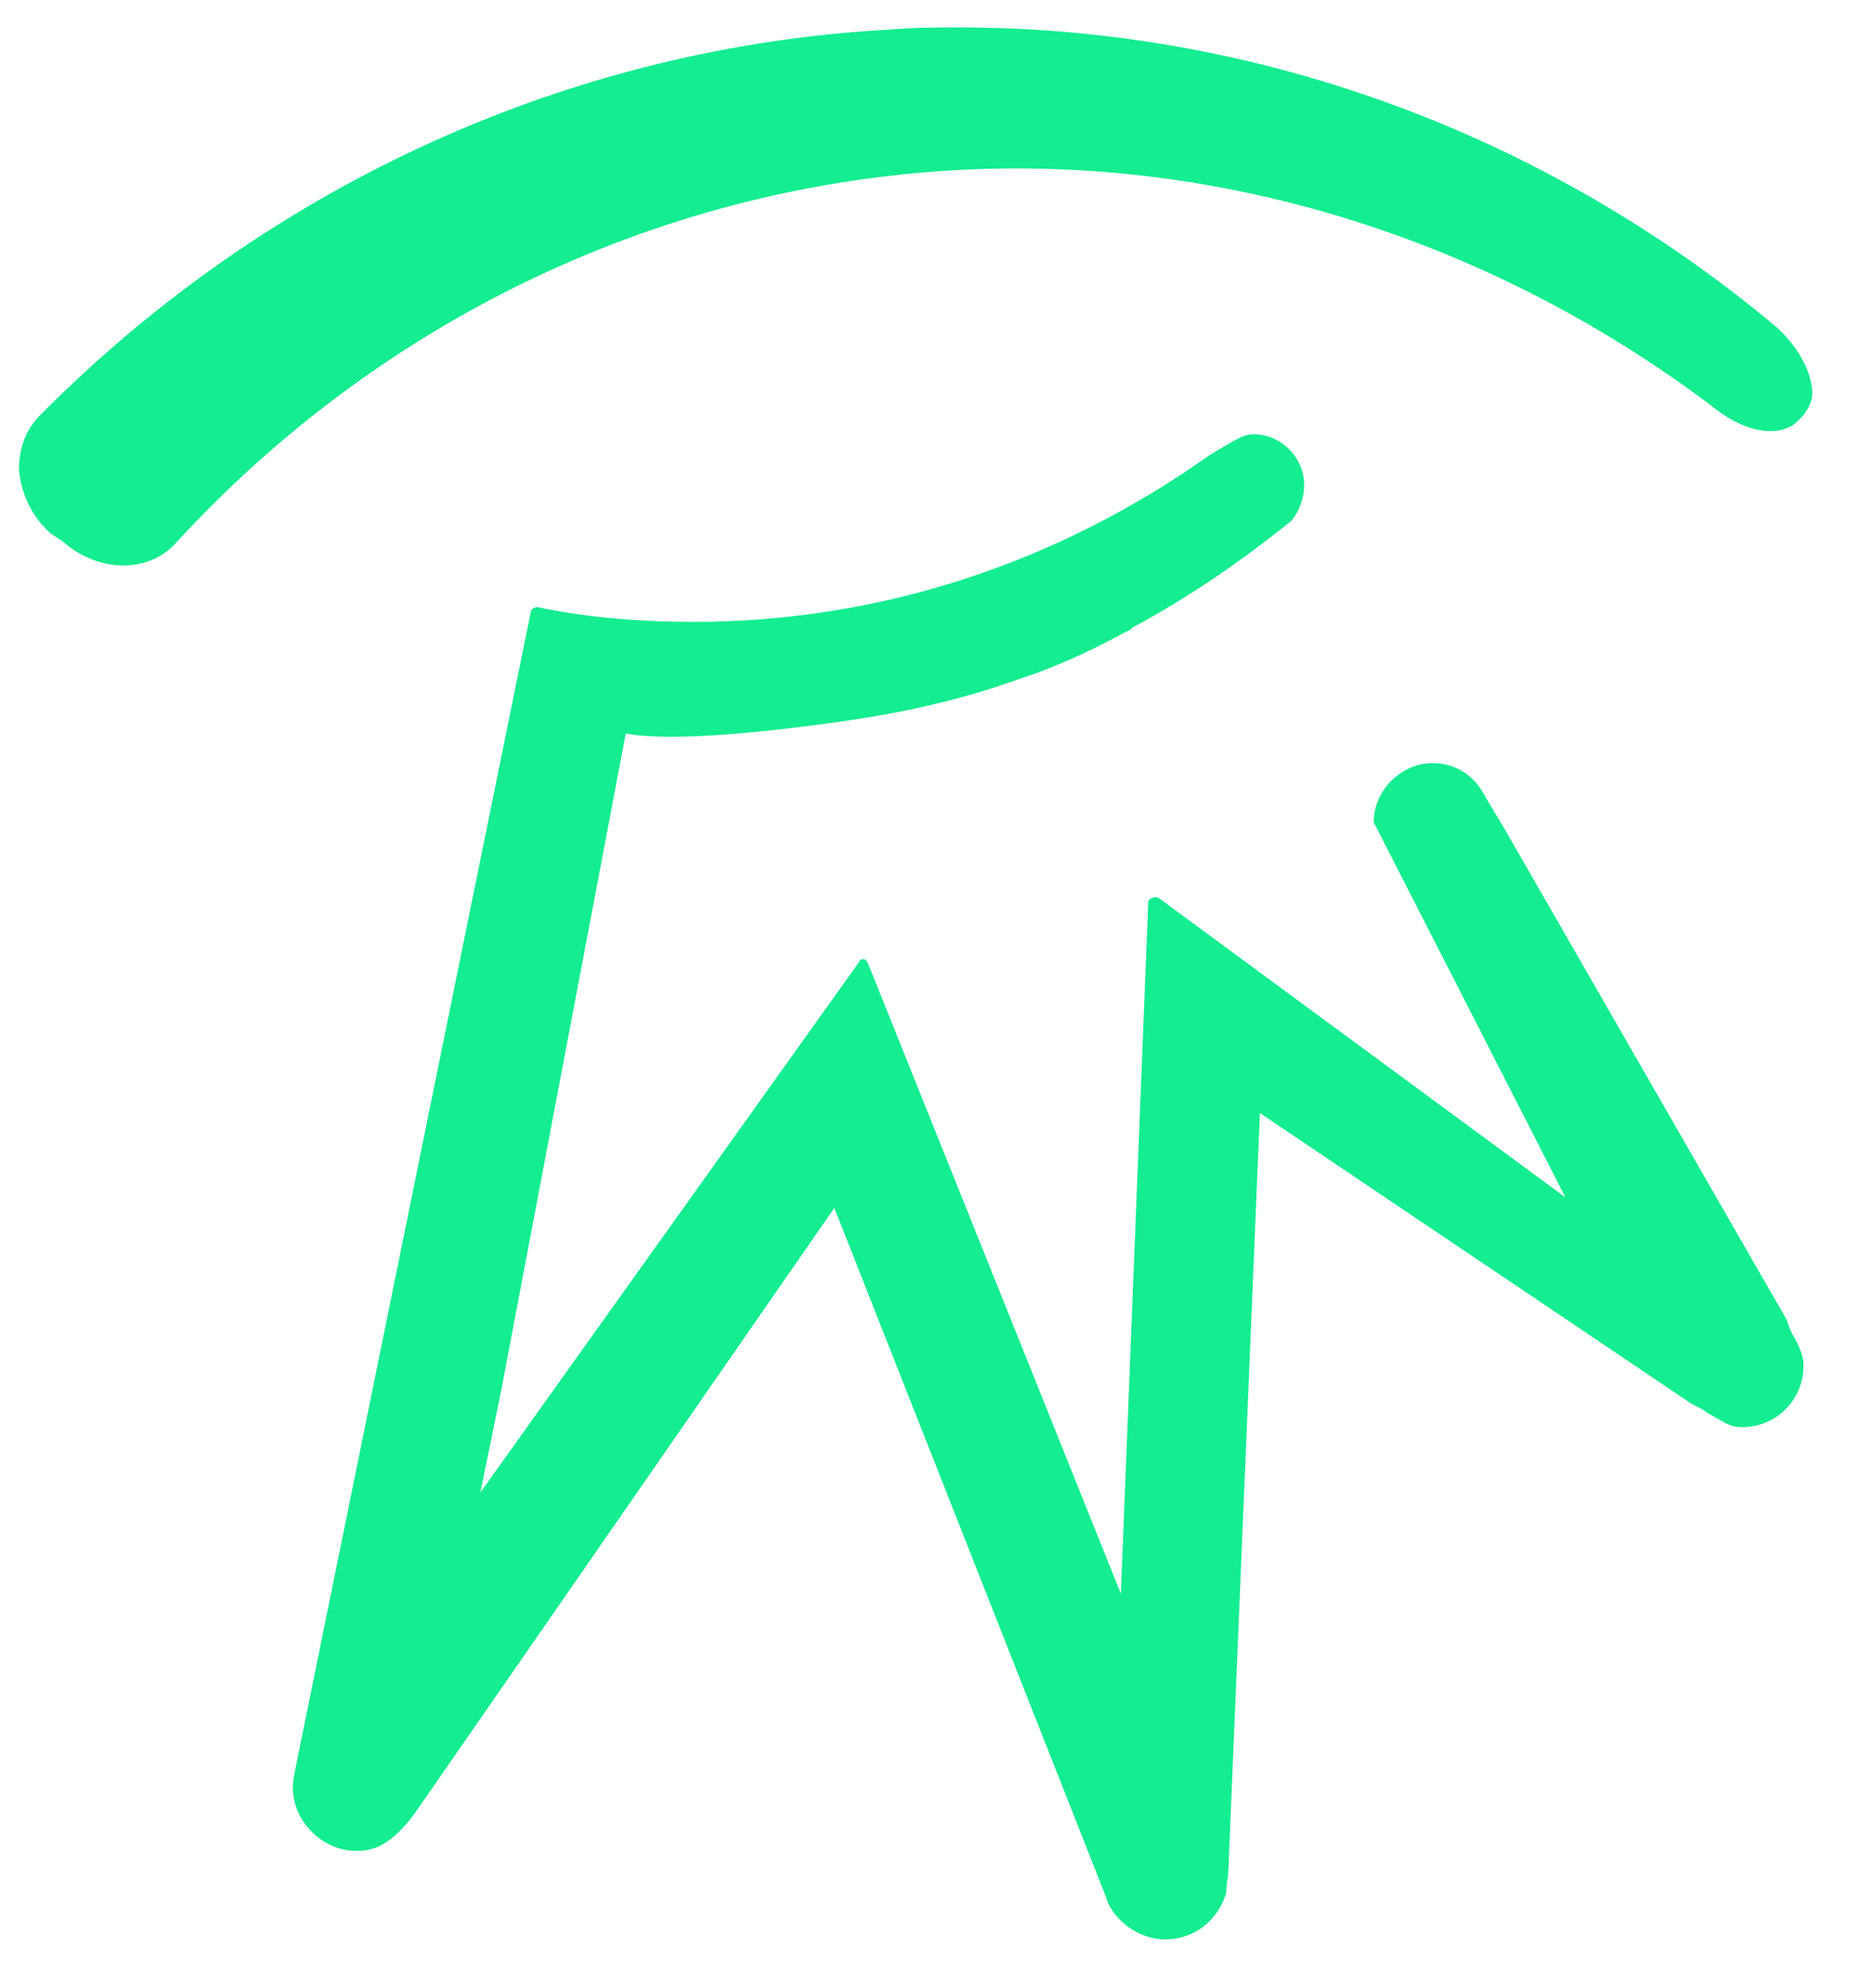 <svg xmlns="http://www.w3.org/2000/svg" xmlns:xlink="http://www.w3.org/1999/xlink" id="Calque_1" x="0px" y="0px" viewBox="0 0 88.9 94.3" style="enable-background:new 0 0 88.9 94.3;" xml:space="preserve"> <style type="text/css"> .st0{fill:#14ED91;} </style> <g> <g> <path class="st0" d="M84.8,62.6L71.4,39.3l-0.9-1.5c-0.5-1-1.4-1.6-2.5-1.6c-1.5,0-2.8,1.3-2.8,2.8c0,0,9.1,17.8,9.1,17.8L55,42.6 c0,0-0.2-0.1-0.3,0c-0.1,0-0.2,0.1-0.2,0.2l-1.3,32.8l-12-29.9c0,0-0.1-0.2-0.2-0.2c-0.1,0-0.2,0-0.2,0.1L22.8,70.8l1-4.9 l5.9-31.1c3.3,0.6,11.7-0.8,11.7-0.8c2.4-0.4,4.8-1,7-1.8c2.8-0.9,5.1-2.3,5.2-2.3c0,0,0.1,0,0.1-0.1c2.8-1.5,5.2-3.2,7.1-4.7 l0.5-0.4c0,0,0,0,0,0c0.4-0.5,0.6-1.1,0.6-1.7c0-1.3-1.1-2.4-2.4-2.4c-0.5,0-0.9,0.3-1.6,0.7h0c-0.2,0.1-0.3,0.2-0.5,0.3 c-7.2,5.1-15.6,7.9-24.5,7.9c-2.5,0-5-0.2-7.4-0.7c-0.1,0-0.3,0.1-0.3,0.2L14,84c-0.1,0.5-0.1,0.7-0.1,0.8c0,0,0,0,0,0 c0,1.6,1.4,3,3,3c0.5,0,1.5,0,2.8-1.8l19.9-28.7L52.5,90l0.1,0.3v0c0.5,1,1.6,1.7,2.7,1.7c1.4,0,2.5-0.9,2.9-2.2c0,0,0,0,0,0 c0-0.4,0.1-0.8,0.1-1c0,0,0,0,0,0l1.5-36l20.5,13.8l0.2,0.1c0.2,0.1,0.4,0.2,0.5,0.3c0.9,0.5,1.1,0.7,1.7,0.7 c1.6,0,2.9-1.3,2.9-2.9c0-0.4-0.1-0.7-0.4-1.3C85,63.2,84.9,62.9,84.8,62.6L84.8,62.6z"></path> <path class="st0" d="M0.9,22.3c0.1,1.1,0.6,2.2,1.5,3L3,25.7c1.7,1.5,4.1,1.5,5.4,0C17.7,15.6,30.2,9.4,43.6,8.2 C56.9,7,70.3,11,81.3,19.3c1.6,1.3,3.3,1.5,4.1,0.6l0.2-0.2c0.2-0.3,0.5-0.7,0.4-1.3c-0.1-0.9-0.7-2-1.7-2.9 C73.3,6.3,59.6,1.3,45.5,1.3c-1.1,0-2.1,0-3.2,0.1C27.2,2.2,12.8,8.7,1.9,19.7C1.2,20.4,0.9,21.3,0.9,22.3L0.9,22.3z"></path> </g> </g> </svg>